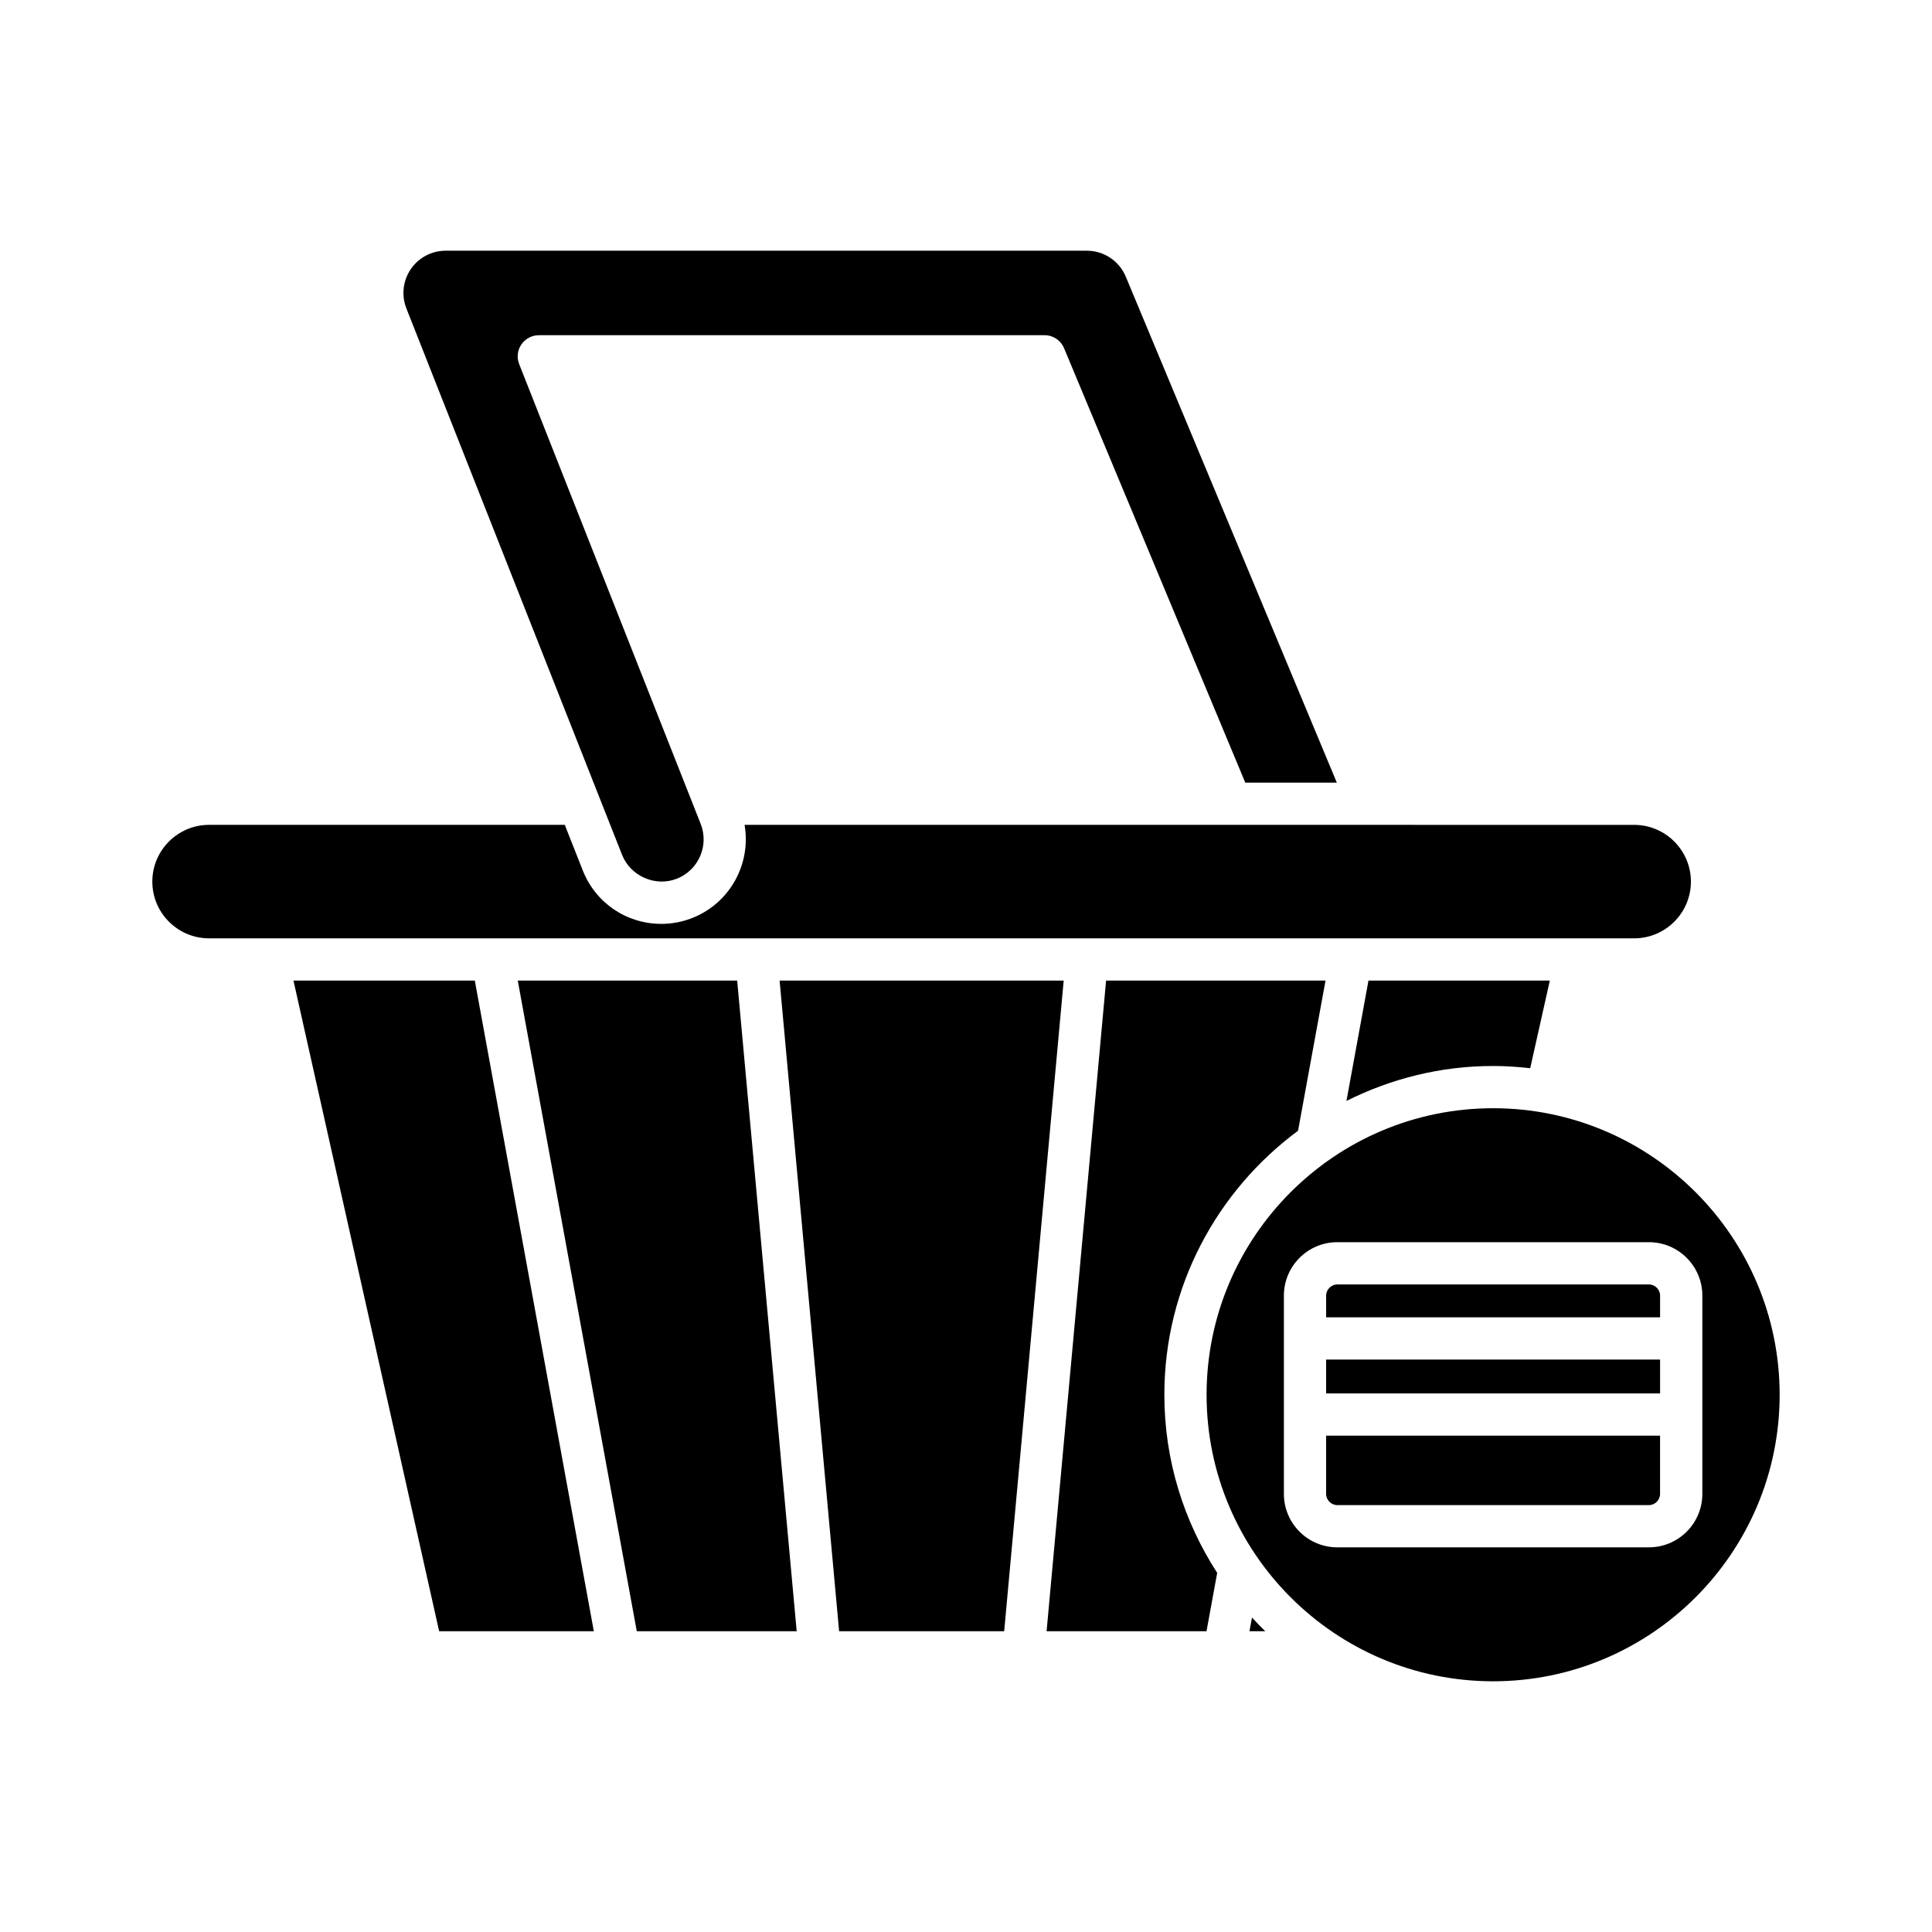 <?xml version="1.0" encoding="UTF-8"?>
<!-- Uploaded to: SVG Repo, www.svgrepo.com, Generator: SVG Repo Mixer Tools -->
<svg fill="#000000" width="800px" height="800px" version="1.1" viewBox="144 144 512 512" xmlns="http://www.w3.org/2000/svg">
 <g>
  <path d="m301.37 576.29-31.539-172.43h-48.059l38.605 172.43z"/>
  <path d="m355.13 576.29-15.77-172.43h-58.148l31.539 172.43z"/>
  <path d="m410.12 576.29 15.77-172.43h-75.285l15.77 172.43z"/>
  <path d="m466.57 560.83c-8.82-13.617-14.004-29.805-14.004-47.203 0-28.676 13.988-54.086 35.434-69.973l7.281-39.793h-58.152l-15.77 172.43h42.379z"/>
  <path d="m479.3 576.29c-1.215-1.172-2.367-2.398-3.512-3.637l-0.664 3.637z"/>
  <path d="m549.52 427.09 5.199-23.23h-48.059l-5.836 31.902c11.719-5.875 24.891-9.262 38.867-9.262 3.328-0.004 6.598 0.227 9.828 0.59z"/>
  <path d="m286.79 232.83h134.03c2.258 0 4.297 1.355 5.168 3.445l48.023 115.13h24.262l-55.93-134.08c-1.746-4.184-5.801-6.883-10.332-6.883l-169.9-0.004c-3.711 0-7.168 1.832-9.258 4.898-2.09 3.066-2.519 6.961-1.156 10.41l50.945 129.07 0.008 0.02 6.207 15.719c2.211 5.609 8.836 8.566 14.527 6.305 5.742-2.262 8.566-8.781 6.301-14.523l-1.242-3.148s-0.004-0.008-0.008-0.016l-46.852-118.68c-0.68-1.723-0.465-3.676 0.578-5.203 1.043-1.531 2.777-2.449 4.629-2.449z"/>
  <path d="m199.41 392.67h377.66c8.293 0 15.039-6.746 15.039-15.031 0-8.293-6.746-15.039-15.039-15.039l-70.328-0.004h-0.18-36.207-0.176-128.86c1.785 10.246-3.797 20.707-13.836 24.672-2.637 1.043-5.402 1.57-8.215 1.57-9.254 0-17.434-5.566-20.832-14.176l-4.762-12.066h-94.27c-8.289 0-15.035 6.746-15.035 15.039-0.004 8.289 6.742 15.035 15.035 15.035z"/>
  <path d="m583.94 487.34c0-1.602-1.352-2.953-2.953-2.953l-82.59 0.004c-1.602 0-2.957 1.352-2.957 2.953v5.758h88.5z"/>
  <path d="m498.39 542.87h82.59c1.602 0 2.953-1.355 2.953-2.957v-15.449h-88.5v15.449c0 1.602 1.355 2.957 2.957 2.957z"/>
  <path d="m495.44 504.3h88.5v8.973h-88.5z"/>
  <path d="m539.69 589.56c41.871 0 75.934-34.062 75.934-75.934s-34.062-75.934-75.934-75.934-75.934 34.062-75.934 75.934c0.004 41.867 34.066 75.934 75.934 75.934zm-55.445-102.22c0-7.801 6.348-14.148 14.152-14.148h82.59c7.805 0 14.148 6.348 14.148 14.148v52.566c0 7.805-6.348 14.152-14.148 14.152l-82.59 0.004c-7.805 0-14.152-6.348-14.152-14.152z"/>
 </g>
</svg>